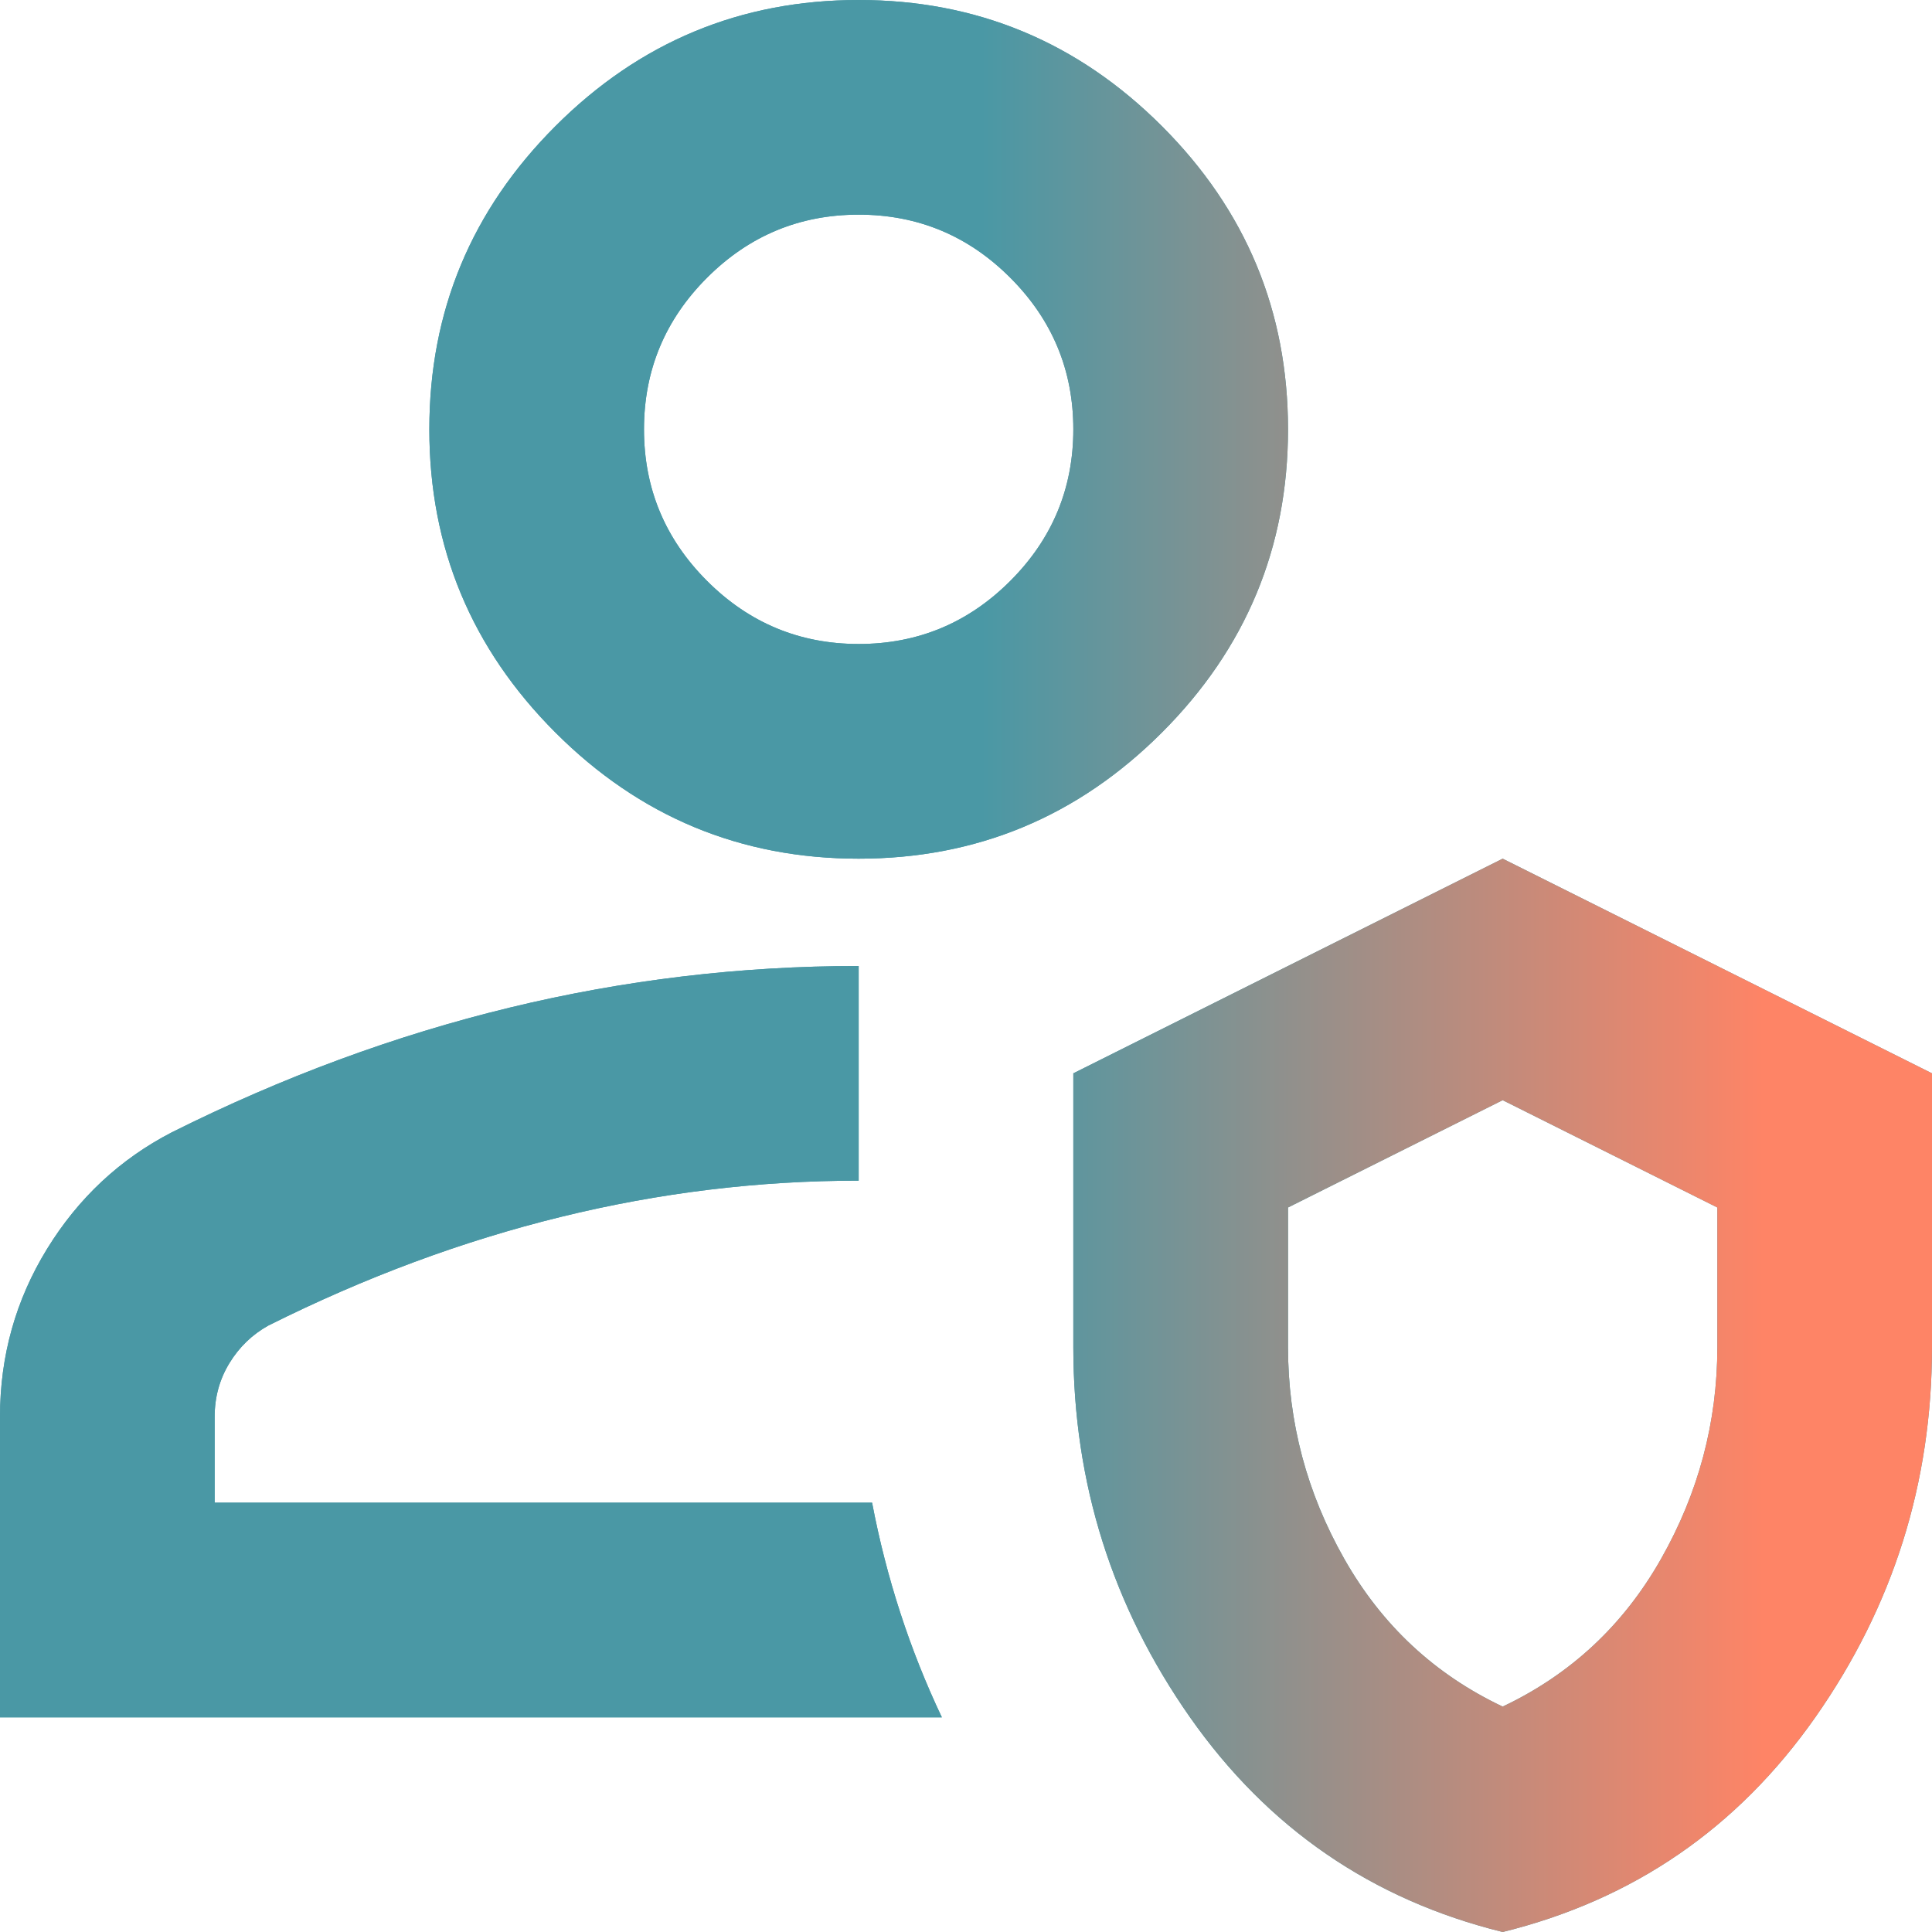 <svg width="67" height="67" viewBox="0 0 67 67" fill="none" xmlns="http://www.w3.org/2000/svg">
<path d="M32.663 59.556H0V49.133C0 47.024 0.543 45.085 1.628 43.317C2.714 41.549 4.156 40.2 5.956 39.269C9.802 37.346 13.71 35.904 17.681 34.942C21.651 33.981 25.683 33.5 29.778 33.5V40.944C26.304 40.944 22.861 41.363 19.449 42.201C16.037 43.038 12.656 44.294 9.306 45.969C8.747 46.28 8.297 46.714 7.956 47.272C7.615 47.831 7.444 48.451 7.444 49.133V52.111H30.243C30.491 53.414 30.817 54.686 31.22 55.926C31.623 57.167 32.104 58.377 32.663 59.556ZM52.111 67C47.582 65.883 43.969 63.402 41.27 59.556C38.572 55.709 37.222 51.429 37.222 46.714V37.222L52.111 29.778L67 37.222V46.714C67 51.429 65.651 55.709 62.952 59.556C60.254 63.402 56.64 65.883 52.111 67ZM52.111 59.183C54.468 58.067 56.299 56.361 57.601 54.065C58.904 51.77 59.556 49.319 59.556 46.714V41.875L52.111 38.153L44.667 41.875V46.714C44.667 49.319 45.318 51.77 46.621 54.065C47.924 56.361 49.754 58.067 52.111 59.183ZM29.778 29.778C25.683 29.778 22.178 28.32 19.262 25.404C16.347 22.488 14.889 18.983 14.889 14.889C14.889 10.794 16.347 7.289 19.262 4.374C22.178 1.458 25.683 0 29.778 0C33.872 0 37.377 1.458 40.293 4.374C43.209 7.289 44.667 10.794 44.667 14.889C44.667 18.983 43.209 22.488 40.293 25.404C37.377 28.32 33.872 29.778 29.778 29.778ZM29.778 22.333C31.825 22.333 33.578 21.604 35.035 20.146C36.493 18.689 37.222 16.936 37.222 14.889C37.222 12.842 36.493 11.089 35.035 9.631C33.578 8.173 31.825 7.444 29.778 7.444C27.731 7.444 25.978 8.173 24.52 9.631C23.062 11.089 22.333 12.842 22.333 14.889C22.333 16.936 23.062 18.689 24.52 20.146C25.978 21.604 27.731 22.333 29.778 22.333Z" fill="#4A98A5"/>
<path d="M32.663 59.556H0V49.133C0 47.024 0.543 45.085 1.628 43.317C2.714 41.549 4.156 40.2 5.956 39.269C9.802 37.346 13.71 35.904 17.681 34.942C21.651 33.981 25.683 33.5 29.778 33.5V40.944C26.304 40.944 22.861 41.363 19.449 42.201C16.037 43.038 12.656 44.294 9.306 45.969C8.747 46.28 8.297 46.714 7.956 47.272C7.615 47.831 7.444 48.451 7.444 49.133V52.111H30.243C30.491 53.414 30.817 54.686 31.22 55.926C31.623 57.167 32.104 58.377 32.663 59.556ZM52.111 67C47.582 65.883 43.969 63.402 41.27 59.556C38.572 55.709 37.222 51.429 37.222 46.714V37.222L52.111 29.778L67 37.222V46.714C67 51.429 65.651 55.709 62.952 59.556C60.254 63.402 56.64 65.883 52.111 67ZM52.111 59.183C54.468 58.067 56.299 56.361 57.601 54.065C58.904 51.77 59.556 49.319 59.556 46.714V41.875L52.111 38.153L44.667 41.875V46.714C44.667 49.319 45.318 51.77 46.621 54.065C47.924 56.361 49.754 58.067 52.111 59.183ZM29.778 29.778C25.683 29.778 22.178 28.32 19.262 25.404C16.347 22.488 14.889 18.983 14.889 14.889C14.889 10.794 16.347 7.289 19.262 4.374C22.178 1.458 25.683 0 29.778 0C33.872 0 37.377 1.458 40.293 4.374C43.209 7.289 44.667 10.794 44.667 14.889C44.667 18.983 43.209 22.488 40.293 25.404C37.377 28.32 33.872 29.778 29.778 29.778ZM29.778 22.333C31.825 22.333 33.578 21.604 35.035 20.146C36.493 18.689 37.222 16.936 37.222 14.889C37.222 12.842 36.493 11.089 35.035 9.631C33.578 8.173 31.825 7.444 29.778 7.444C27.731 7.444 25.978 8.173 24.52 9.631C23.062 11.089 22.333 12.842 22.333 14.889C22.333 16.936 23.062 18.689 24.52 20.146C25.978 21.604 27.731 22.333 29.778 22.333Z" fill="url(#paint0_linear_845_4306)"/>
<defs>
<linearGradient id="paint0_linear_845_4306" x1="34.105" y1="-284.727" x2="62.269" y2="-284.722" gradientUnits="userSpaceOnUse">
<stop stop-color="#4A98A5"/>
<stop offset="0.962" stop-color="#FE8466"/>
</linearGradient>
</defs>
</svg>
